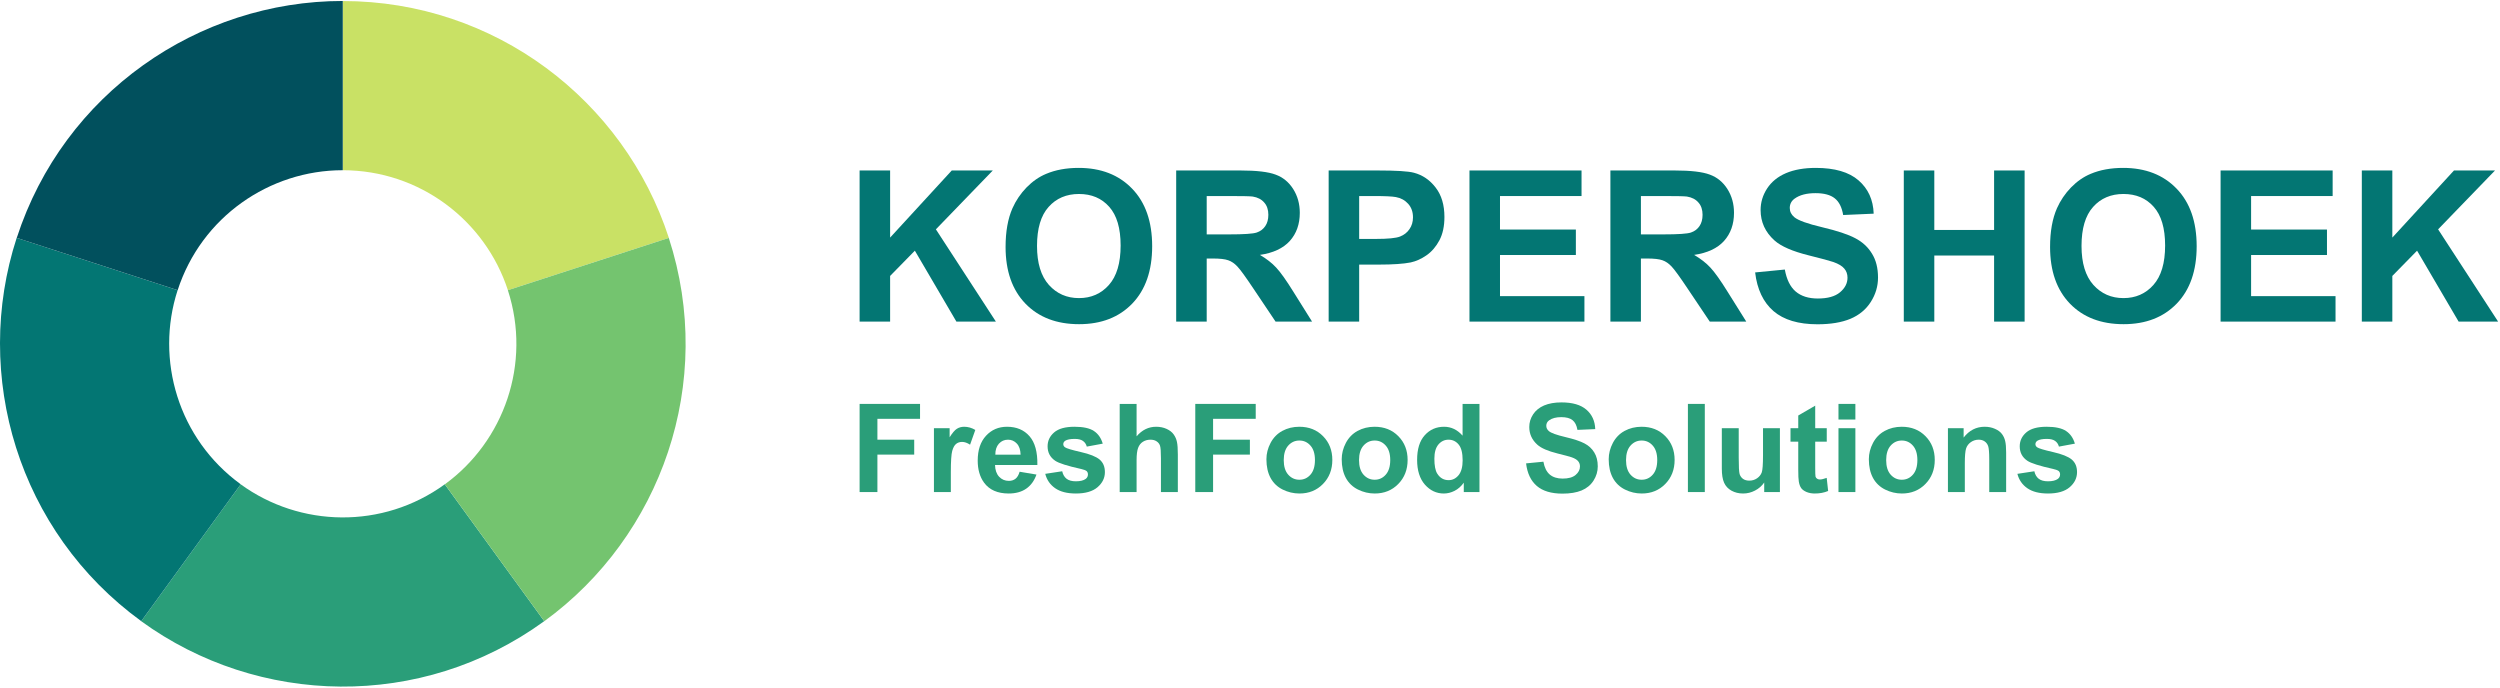 <?xml version="1.0" encoding="UTF-8"?>
<svg xmlns="http://www.w3.org/2000/svg" width="1018" height="280" viewBox="0 0 1018 280" fill="none">
  <path fill-rule="evenodd" clip-rule="evenodd" d="M206.812 118.163C197.604 89.828 170.962 69.319 139.573 69.319V0.424C201.56 0.424 254.161 40.914 272.353 96.867L206.812 118.163Z" fill="#C9E165"></path>
  <path fill-rule="evenodd" clip-rule="evenodd" d="M98.01 197.214C122.123 214.718 155.725 215.653 181.12 197.199L221.618 252.939C171.472 289.372 105.114 287.536 57.507 252.958L98.01 197.214Z" fill="#2A9E79"></path>
  <path fill-rule="evenodd" clip-rule="evenodd" d="M72.328 118.163C63.126 146.503 72.625 178.749 98.02 197.199L57.522 252.938C7.376 216.505 -11.381 152.825 6.792 96.867L72.328 118.163Z" fill="#037673"></path>
  <path fill-rule="evenodd" clip-rule="evenodd" d="M139.573 69.309C109.777 69.314 82.041 88.313 72.343 118.168L6.817 96.877C25.969 37.924 80.739 0.407 139.573 0.397V69.309Z" fill="#01505D"></path>
  <path fill-rule="evenodd" clip-rule="evenodd" d="M181.13 197.213C205.233 179.695 216.5 148.023 206.802 118.168L272.329 96.877C291.481 155.829 269.225 218.371 221.633 252.958L181.13 197.213Z" fill="#74C46F"></path>
  <path d="M350.03 130.957V69.418H362.456V96.745L387.558 69.418H404.266L381.094 93.387L405.525 130.957H389.447L372.53 102.076L362.456 112.361V130.957H350.03Z" fill="#037673"></path>
  <path d="M409.471 100.565C409.471 94.296 410.408 89.035 412.283 84.781C413.683 81.647 415.586 78.835 417.992 76.344C420.427 73.853 423.086 72.006 425.968 70.803C429.802 69.18 434.224 68.368 439.233 68.368C448.3 68.368 455.548 71.181 460.978 76.806C466.435 82.431 469.163 90.252 469.163 100.271C469.163 110.206 466.463 117.986 461.062 123.611C455.66 129.208 448.44 132.006 439.401 132.006C430.25 132.006 422.974 129.222 417.573 123.653C412.171 118.056 409.471 110.36 409.471 100.565ZM422.274 100.145C422.274 107.114 423.883 112.403 427.102 116.013C430.32 119.595 434.406 121.386 439.359 121.386C444.312 121.386 448.37 119.609 451.533 116.055C454.723 112.473 456.318 107.114 456.318 99.977C456.318 92.925 454.765 87.664 451.659 84.194C448.58 80.724 444.48 78.989 439.359 78.989C434.238 78.989 430.11 80.751 426.976 84.278C423.841 87.776 422.274 93.065 422.274 100.145Z" fill="#037673"></path>
  <path d="M478.944 130.957V69.418H505.096C511.673 69.418 516.444 69.977 519.411 71.097C522.405 72.188 524.798 74.147 526.589 76.974C528.38 79.8 529.276 83.032 529.276 86.67C529.276 91.288 527.918 95.108 525.204 98.13C522.489 101.125 518.431 103.014 513.03 103.797C515.717 105.365 517.928 107.086 519.663 108.961C521.426 110.836 523.79 114.166 526.757 118.951L534.271 130.957H519.411L510.428 117.566C507.237 112.781 505.054 109.772 503.879 108.541C502.704 107.282 501.458 106.428 500.143 105.98C498.828 105.504 496.743 105.267 493.888 105.267H491.37V130.957H478.944ZM491.37 95.444H500.563C506.524 95.444 510.246 95.192 511.729 94.688C513.212 94.184 514.373 93.317 515.213 92.086C516.053 90.854 516.472 89.315 516.472 87.468C516.472 85.397 515.913 83.732 514.793 82.473C513.702 81.185 512.149 80.374 510.134 80.038C509.126 79.898 506.104 79.828 501.066 79.828H491.37V95.444Z" fill="#037673"></path>
  <path d="M541.029 130.957V69.418H560.969C568.525 69.418 573.45 69.725 575.745 70.341C579.271 71.264 582.224 73.279 584.602 76.386C586.981 79.464 588.17 83.452 588.17 88.35C588.17 92.127 587.485 95.304 586.114 97.879C584.742 100.453 582.993 102.482 580.866 103.965C578.767 105.421 576.627 106.386 574.444 106.862C571.477 107.449 567.182 107.743 561.557 107.743H553.455V130.957H541.029ZM553.455 79.828V97.291H560.255C565.153 97.291 568.427 96.969 570.078 96.325C571.729 95.682 573.016 94.674 573.94 93.303C574.891 91.932 575.367 90.337 575.367 88.517C575.367 86.279 574.71 84.432 573.394 82.976C572.079 81.521 570.414 80.612 568.399 80.248C566.916 79.968 563.935 79.828 559.458 79.828H553.455Z" fill="#037673"></path>
  <path d="M598.371 130.957V69.418H644.001V79.828H610.797V93.471H641.692V103.839H610.797V120.589H645.176V130.957H598.371Z" fill="#037673"></path>
  <path d="M655.755 130.957V69.418H681.907C688.484 69.418 693.255 69.977 696.221 71.097C699.216 72.188 701.609 74.147 703.4 76.974C705.191 79.8 706.086 83.032 706.086 86.67C706.086 91.288 704.729 95.108 702.014 98.13C699.3 101.125 695.242 103.014 689.841 103.797C692.527 105.365 694.738 107.086 696.473 108.961C698.236 110.836 700.601 114.166 703.568 118.951L711.082 130.957H696.221L687.238 117.566C684.048 112.781 681.865 109.772 680.69 108.541C679.514 107.282 678.269 106.428 676.954 105.98C675.638 105.504 673.553 105.267 670.699 105.267H668.18V130.957H655.755ZM668.18 95.444H677.373C683.334 95.444 687.056 95.192 688.539 94.688C690.023 94.184 691.184 93.317 692.024 92.086C692.863 90.854 693.283 89.315 693.283 87.468C693.283 85.397 692.723 83.732 691.604 82.473C690.512 81.185 688.959 80.374 686.944 80.038C685.937 79.898 682.914 79.828 677.877 79.828H668.18V95.444Z" fill="#037673"></path>
  <path d="M714.692 110.934L726.781 109.758C727.509 113.816 728.978 116.797 731.189 118.7C733.428 120.603 736.436 121.554 740.214 121.554C744.216 121.554 747.224 120.714 749.239 119.035C751.282 117.328 752.304 115.341 752.304 113.074C752.304 111.619 751.87 110.388 751.003 109.38C750.163 108.345 748.68 107.449 746.553 106.694C745.098 106.19 741.781 105.295 736.604 104.007C729.944 102.356 725.27 100.327 722.583 97.921C718.805 94.534 716.917 90.406 716.917 85.537C716.917 82.403 717.798 79.478 719.561 76.764C721.352 74.021 723.913 71.936 727.243 70.509C730.601 69.082 734.645 68.368 739.375 68.368C747.099 68.368 752.906 70.061 756.795 73.447C760.713 76.834 762.77 81.353 762.966 87.006L750.541 87.552C750.009 84.39 748.862 82.123 747.099 80.751C745.363 79.352 742.747 78.653 739.249 78.653C735.639 78.653 732.812 79.394 730.769 80.877C729.454 81.829 728.796 83.102 728.796 84.698C728.796 86.153 729.412 87.398 730.643 88.433C732.21 89.749 736.016 91.12 742.061 92.547C748.106 93.975 752.57 95.458 755.452 96.997C758.363 98.508 760.629 100.593 762.253 103.252C763.904 105.882 764.729 109.143 764.729 113.033C764.729 116.559 763.75 119.861 761.791 122.939C759.832 126.018 757.061 128.312 753.479 129.824C749.897 131.307 745.433 132.048 740.088 132.048C732.308 132.048 726.333 130.257 722.164 126.675C717.994 123.065 715.503 117.818 714.692 110.934Z" fill="#037673"></path>
  <path d="M775.224 130.957V69.418H787.649V93.639H811.996V69.418H824.422V130.957H811.996V104.049H787.649V130.957H775.224Z" fill="#037673"></path>
  <path d="M834.79 100.565C834.79 94.296 835.728 89.035 837.603 84.781C839.002 81.647 840.905 78.835 843.312 76.344C845.746 73.853 848.405 72.006 851.288 70.803C855.122 69.18 859.543 68.368 864.553 68.368C873.62 68.368 880.868 71.181 886.297 76.806C891.754 82.431 894.483 90.252 894.483 100.271C894.483 110.206 891.782 117.986 886.381 123.611C880.98 129.208 873.76 132.006 864.72 132.006C855.569 132.006 848.293 129.222 842.892 123.653C837.491 118.056 834.79 110.36 834.79 100.565ZM847.594 100.145C847.594 107.114 849.203 112.403 852.421 116.013C855.639 119.595 859.725 121.386 864.678 121.386C869.632 121.386 873.69 119.609 876.852 116.055C880.042 112.473 881.638 107.114 881.638 99.977C881.638 92.925 880.084 87.664 876.978 84.194C873.9 80.724 869.8 78.989 864.678 78.989C859.557 78.989 855.429 80.751 852.295 84.278C849.161 87.776 847.594 93.065 847.594 100.145Z" fill="#037673"></path>
  <path d="M904.222 130.957V69.418H949.852V79.828H916.647V93.471H947.543V103.839H916.647V120.589H951.027V130.957H904.222Z" fill="#037673"></path>
  <path d="M961.731 130.957V69.418H974.157V96.745L999.259 69.418H1015.97L992.795 93.387L1017.23 130.957H1001.15L984.231 102.076L974.157 112.361V130.957H961.731Z" fill="#037673"></path>
  <path d="M350.032 200.368V164.471H374.641V170.543H357.28V179.04H372.266V185.113H357.28V200.368H350.032Z" fill="#2A9E79"></path>
  <path d="M387.179 200.368H380.298V174.363H386.689V178.061C387.783 176.314 388.762 175.163 389.627 174.608C390.509 174.053 391.505 173.776 392.615 173.776C394.182 173.776 395.692 174.208 397.145 175.073L395.015 181.073C393.856 180.322 392.778 179.946 391.782 179.946C390.819 179.946 390.003 180.216 389.334 180.754C388.664 181.277 388.134 182.232 387.742 183.619C387.366 185.007 387.179 187.913 387.179 192.337V200.368Z" fill="#2A9E79"></path>
  <path d="M415.192 192.092L422.048 193.243C421.167 195.757 419.771 197.675 417.861 198.997C415.967 200.303 413.592 200.956 410.735 200.956C406.213 200.956 402.867 199.479 400.696 196.524C398.981 194.157 398.124 191.17 398.124 187.562C398.124 183.252 399.251 179.881 401.504 177.449C403.756 175 406.605 173.776 410.05 173.776C413.918 173.776 416.971 175.057 419.208 177.62C421.444 180.167 422.513 184.076 422.415 189.349H405.177C405.226 191.39 405.781 192.982 406.842 194.124C407.903 195.251 409.225 195.814 410.809 195.814C411.886 195.814 412.792 195.52 413.527 194.932C414.261 194.345 414.816 193.398 415.192 192.092ZM415.584 185.138C415.535 183.146 415.02 181.636 414.041 180.607C413.061 179.563 411.87 179.04 410.466 179.04C408.964 179.04 407.723 179.587 406.744 180.681C405.764 181.775 405.283 183.26 405.299 185.138H415.584Z" fill="#2A9E79"></path>
  <path d="M425.623 192.949L432.529 191.896C432.822 193.235 433.418 194.255 434.316 194.957C435.214 195.642 436.471 195.985 438.087 195.985C439.866 195.985 441.205 195.659 442.103 195.006C442.707 194.549 443.009 193.937 443.009 193.169C443.009 192.647 442.846 192.214 442.519 191.871C442.176 191.545 441.409 191.243 440.217 190.965C434.667 189.741 431.149 188.623 429.664 187.611C427.607 186.207 426.578 184.256 426.578 181.758C426.578 179.506 427.468 177.612 429.247 176.077C431.027 174.543 433.786 173.776 437.524 173.776C441.083 173.776 443.727 174.355 445.458 175.514C447.188 176.673 448.38 178.387 449.033 180.656L442.544 181.856C442.266 180.844 441.736 180.069 440.952 179.53C440.185 178.991 439.083 178.722 437.646 178.722C435.834 178.722 434.536 178.975 433.753 179.481C433.23 179.84 432.969 180.305 432.969 180.877C432.969 181.367 433.198 181.783 433.655 182.126C434.275 182.583 436.414 183.228 440.071 184.06C443.744 184.893 446.307 185.913 447.759 187.121C449.196 188.345 449.914 190.051 449.914 192.239C449.914 194.622 448.918 196.671 446.927 198.385C444.935 200.099 441.989 200.956 438.087 200.956C434.545 200.956 431.737 200.238 429.664 198.801C427.607 197.365 426.26 195.414 425.623 192.949Z" fill="#2A9E79"></path>
  <path d="M462.819 164.471V177.669C465.039 175.073 467.692 173.776 470.777 173.776C472.361 173.776 473.789 174.069 475.062 174.657C476.336 175.245 477.291 175.996 477.927 176.91C478.58 177.824 479.021 178.836 479.25 179.946C479.495 181.056 479.617 182.779 479.617 185.113V200.368H472.736V186.631C472.736 183.905 472.606 182.175 472.344 181.44C472.083 180.705 471.618 180.126 470.949 179.701C470.296 179.261 469.471 179.04 468.475 179.04C467.333 179.04 466.312 179.318 465.415 179.873C464.517 180.428 463.855 181.269 463.431 182.395C463.023 183.505 462.819 185.154 462.819 187.341V200.368H455.938V164.471H462.819Z" fill="#2A9E79"></path>
  <path d="M486.718 200.368V164.471H511.328V170.543H493.966V179.04H508.952V185.113H493.966V200.368H486.718Z" fill="#2A9E79"></path>
  <path d="M515.686 186.999C515.686 184.713 516.249 182.501 517.376 180.363C518.502 178.224 520.094 176.592 522.151 175.465C524.224 174.339 526.534 173.776 529.081 173.776C533.015 173.776 536.239 175.057 538.753 177.62C541.267 180.167 542.524 183.391 542.524 187.292C542.524 191.227 541.251 194.492 538.704 197.087C536.174 199.666 532.982 200.956 529.13 200.956C526.746 200.956 524.469 200.417 522.298 199.34C520.143 198.263 518.502 196.687 517.376 194.614C516.249 192.524 515.686 189.986 515.686 186.999ZM522.738 187.366C522.738 189.945 523.351 191.92 524.575 193.292C525.799 194.663 527.309 195.349 529.105 195.349C530.901 195.349 532.403 194.663 533.611 193.292C534.835 191.92 535.447 189.929 535.447 187.317C535.447 184.77 534.835 182.811 533.611 181.44C532.403 180.069 530.901 179.383 529.105 179.383C527.309 179.383 525.799 180.069 524.575 181.44C523.351 182.811 522.738 184.787 522.738 187.366Z" fill="#2A9E79"></path>
  <path d="M546.344 186.999C546.344 184.713 546.907 182.501 548.033 180.363C549.16 178.224 550.751 176.592 552.808 175.465C554.882 174.339 557.192 173.776 559.738 173.776C563.672 173.776 566.897 175.057 569.411 177.62C571.924 180.167 573.182 183.391 573.182 187.292C573.182 191.227 571.908 194.492 569.362 197.087C566.831 199.666 563.64 200.956 559.787 200.956C557.404 200.956 555.126 200.417 552.955 199.34C550.8 198.263 549.16 196.687 548.033 194.614C546.907 192.524 546.344 189.986 546.344 186.999ZM553.396 187.366C553.396 189.945 554.008 191.92 555.233 193.292C556.457 194.663 557.967 195.349 559.763 195.349C561.558 195.349 563.06 194.663 564.268 193.292C565.493 191.92 566.105 189.929 566.105 187.317C566.105 184.77 565.493 182.811 564.268 181.44C563.06 180.069 561.558 179.383 559.763 179.383C557.967 179.383 556.457 180.069 555.233 181.44C554.008 182.811 553.396 184.787 553.396 187.366Z" fill="#2A9E79"></path>
  <path d="M602.443 200.368H596.052V196.548C594.991 198.034 593.734 199.144 592.281 199.879C590.845 200.597 589.392 200.956 587.923 200.956C584.935 200.956 582.372 199.756 580.234 197.357C578.112 194.941 577.05 191.578 577.05 187.268C577.05 182.86 578.087 179.514 580.16 177.228C582.234 174.927 584.854 173.776 588.021 173.776C590.926 173.776 593.44 174.984 595.563 177.4V164.471H602.443V200.368ZM584.078 186.803C584.078 189.578 584.462 191.586 585.229 192.826C586.339 194.622 587.89 195.52 589.882 195.52C591.465 195.52 592.812 194.851 593.922 193.512C595.032 192.157 595.587 190.141 595.587 187.464C595.587 184.476 595.048 182.33 593.971 181.024C592.893 179.701 591.514 179.04 589.833 179.04C588.2 179.04 586.829 179.693 585.719 180.999C584.625 182.289 584.078 184.223 584.078 186.803Z" fill="#2A9E79"></path>
  <path d="M621.421 188.688L628.473 188.003C628.897 190.37 629.754 192.108 631.044 193.218C632.35 194.328 634.105 194.883 636.309 194.883C638.643 194.883 640.398 194.394 641.574 193.414C642.765 192.418 643.361 191.259 643.361 189.937C643.361 189.088 643.108 188.37 642.602 187.782C642.112 187.178 641.247 186.656 640.006 186.215C639.157 185.921 637.223 185.399 634.203 184.648C630.318 183.685 627.591 182.501 626.024 181.097C623.82 179.122 622.719 176.714 622.719 173.874C622.719 172.045 623.233 170.339 624.261 168.756C625.306 167.156 626.8 165.94 628.742 165.107C630.701 164.275 633.06 163.858 635.819 163.858C640.325 163.858 643.712 164.846 645.981 166.821C648.267 168.797 649.466 171.433 649.581 174.731L642.333 175.049C642.022 173.204 641.353 171.882 640.325 171.082C639.313 170.266 637.786 169.858 635.746 169.858C633.64 169.858 631.991 170.29 630.799 171.156C630.032 171.711 629.648 172.453 629.648 173.384C629.648 174.233 630.008 174.959 630.726 175.563C631.64 176.33 633.86 177.13 637.386 177.963C640.912 178.795 643.516 179.661 645.198 180.559C646.895 181.44 648.218 182.656 649.164 184.207C650.128 185.742 650.609 187.643 650.609 189.913C650.609 191.969 650.038 193.896 648.895 195.691C647.752 197.487 646.136 198.826 644.047 199.707C641.957 200.572 639.353 201.005 636.235 201.005C631.697 201.005 628.212 199.96 625.779 197.871C623.347 195.765 621.894 192.704 621.421 188.688Z" fill="#2A9E79"></path>
  <path d="M655.066 186.999C655.066 184.713 655.629 182.501 656.755 180.363C657.882 178.224 659.473 176.592 661.53 175.465C663.604 174.339 665.914 173.776 668.46 173.776C672.394 173.776 675.618 175.057 678.133 177.62C680.646 180.167 681.903 183.391 681.903 187.292C681.903 191.227 680.63 194.492 678.084 197.087C675.553 199.666 672.362 200.956 668.509 200.956C666.126 200.956 663.848 200.417 661.677 199.34C659.522 198.263 657.882 196.687 656.755 194.614C655.629 192.524 655.066 189.986 655.066 186.999ZM662.118 187.366C662.118 189.945 662.73 191.92 663.955 193.292C665.179 194.663 666.689 195.349 668.485 195.349C670.28 195.349 671.782 194.663 672.99 193.292C674.215 191.92 674.827 189.929 674.827 187.317C674.827 184.77 674.215 182.811 672.99 181.44C671.782 180.069 670.28 179.383 668.485 179.383C666.689 179.383 665.179 180.069 663.955 181.44C662.73 182.811 662.118 184.787 662.118 187.366Z" fill="#2A9E79"></path>
  <path d="M687.315 200.368V164.471H694.196V200.368H687.315Z" fill="#2A9E79"></path>
  <path d="M718.389 200.368V196.475C717.442 197.863 716.193 198.956 714.643 199.756C713.108 200.556 711.484 200.956 709.77 200.956C708.023 200.956 706.456 200.572 705.068 199.805C703.681 199.038 702.677 197.961 702.056 196.573C701.436 195.185 701.126 193.267 701.126 190.819V174.363H708.007V186.313C708.007 189.97 708.129 192.214 708.374 193.047C708.635 193.863 709.1 194.516 709.77 195.006C710.439 195.479 711.288 195.716 712.316 195.716C713.492 195.716 714.545 195.398 715.475 194.761C716.406 194.108 717.042 193.308 717.385 192.361C717.728 191.398 717.899 189.055 717.899 185.333V174.363H724.78V200.368H718.389Z" fill="#2A9E79"></path>
  <path d="M743.855 174.363V179.848H739.154V190.329C739.154 192.451 739.195 193.692 739.276 194.051C739.374 194.394 739.578 194.679 739.888 194.908C740.215 195.136 740.607 195.251 741.064 195.251C741.701 195.251 742.623 195.03 743.831 194.59L744.419 199.928C742.819 200.613 741.007 200.956 738.983 200.956C737.742 200.956 736.624 200.752 735.628 200.344C734.632 199.92 733.897 199.381 733.424 198.728C732.967 198.059 732.649 197.161 732.469 196.034C732.322 195.234 732.249 193.618 732.249 191.186V179.848H729.09V174.363H732.249V169.197L739.154 165.181V174.363H743.855Z" fill="#2A9E79"></path>
  <path d="M748.63 170.837V164.471H755.511V170.837H748.63ZM748.63 200.368V174.363H755.511V200.368H748.63Z" fill="#2A9E79"></path>
  <path d="M760.996 186.999C760.996 184.713 761.559 182.501 762.686 180.363C763.812 178.224 765.404 176.592 767.461 175.465C769.534 174.339 771.844 173.776 774.391 173.776C778.325 173.776 781.549 175.057 784.063 177.62C786.577 180.167 787.834 183.391 787.834 187.292C787.834 191.227 786.561 194.492 784.014 197.087C781.484 199.666 778.292 200.956 774.44 200.956C772.056 200.956 769.779 200.417 767.608 199.34C765.453 198.263 763.812 196.687 762.686 194.614C761.559 192.524 760.996 189.986 760.996 186.999ZM768.049 187.366C768.049 189.945 768.661 191.92 769.885 193.292C771.109 194.663 772.619 195.349 774.415 195.349C776.211 195.349 777.713 194.663 778.921 193.292C780.145 191.92 780.757 189.929 780.757 187.317C780.757 184.77 780.145 182.811 778.921 181.44C777.713 180.069 776.211 179.383 774.415 179.383C772.619 179.383 771.109 180.069 769.885 181.44C768.661 182.811 768.049 184.787 768.049 187.366Z" fill="#2A9E79"></path>
  <path d="M816.9 200.368H810.019V187.097C810.019 184.289 809.872 182.477 809.578 181.66C809.284 180.828 808.803 180.183 808.134 179.726C807.481 179.269 806.689 179.04 805.758 179.04C804.567 179.04 803.497 179.367 802.551 180.02C801.604 180.673 800.951 181.538 800.592 182.615C800.249 183.693 800.077 185.684 800.077 188.59V200.368H793.197V174.363H799.588V178.183C801.857 175.245 804.714 173.776 808.158 173.776C809.676 173.776 811.064 174.053 812.321 174.608C813.578 175.147 814.525 175.841 815.161 176.69C815.814 177.538 816.263 178.502 816.508 179.579C816.769 180.656 816.9 182.199 816.9 184.207V200.368Z" fill="#2A9E79"></path>
  <path d="M821.479 192.949L828.384 191.896C828.678 193.235 829.274 194.255 830.172 194.957C831.07 195.642 832.327 195.985 833.943 195.985C835.722 195.985 837.061 195.659 837.959 195.006C838.563 194.549 838.865 193.937 838.865 193.169C838.865 192.647 838.701 192.214 838.375 191.871C838.032 191.545 837.265 191.243 836.073 190.965C830.523 189.741 827.005 188.623 825.519 187.611C823.462 186.207 822.434 184.256 822.434 181.758C822.434 179.506 823.324 177.612 825.103 176.077C826.882 174.543 829.641 173.776 833.38 173.776C836.938 173.776 839.583 174.355 841.313 175.514C843.044 176.673 844.235 178.387 844.888 180.656L838.399 181.856C838.122 180.844 837.591 180.069 836.808 179.53C836.041 178.991 834.939 178.722 833.502 178.722C831.69 178.722 830.392 178.975 829.609 179.481C829.086 179.84 828.825 180.305 828.825 180.877C828.825 181.367 829.054 181.783 829.511 182.126C830.131 182.583 832.27 183.228 835.926 184.06C839.599 184.893 842.162 185.913 843.615 187.121C845.052 188.345 845.77 190.051 845.77 192.239C845.77 194.622 844.774 196.671 842.783 198.385C840.791 200.099 837.844 200.956 833.943 200.956C830.4 200.956 827.593 200.238 825.519 198.801C823.462 197.365 822.116 195.414 821.479 192.949Z" fill="#2A9E79"></path>
</svg>
